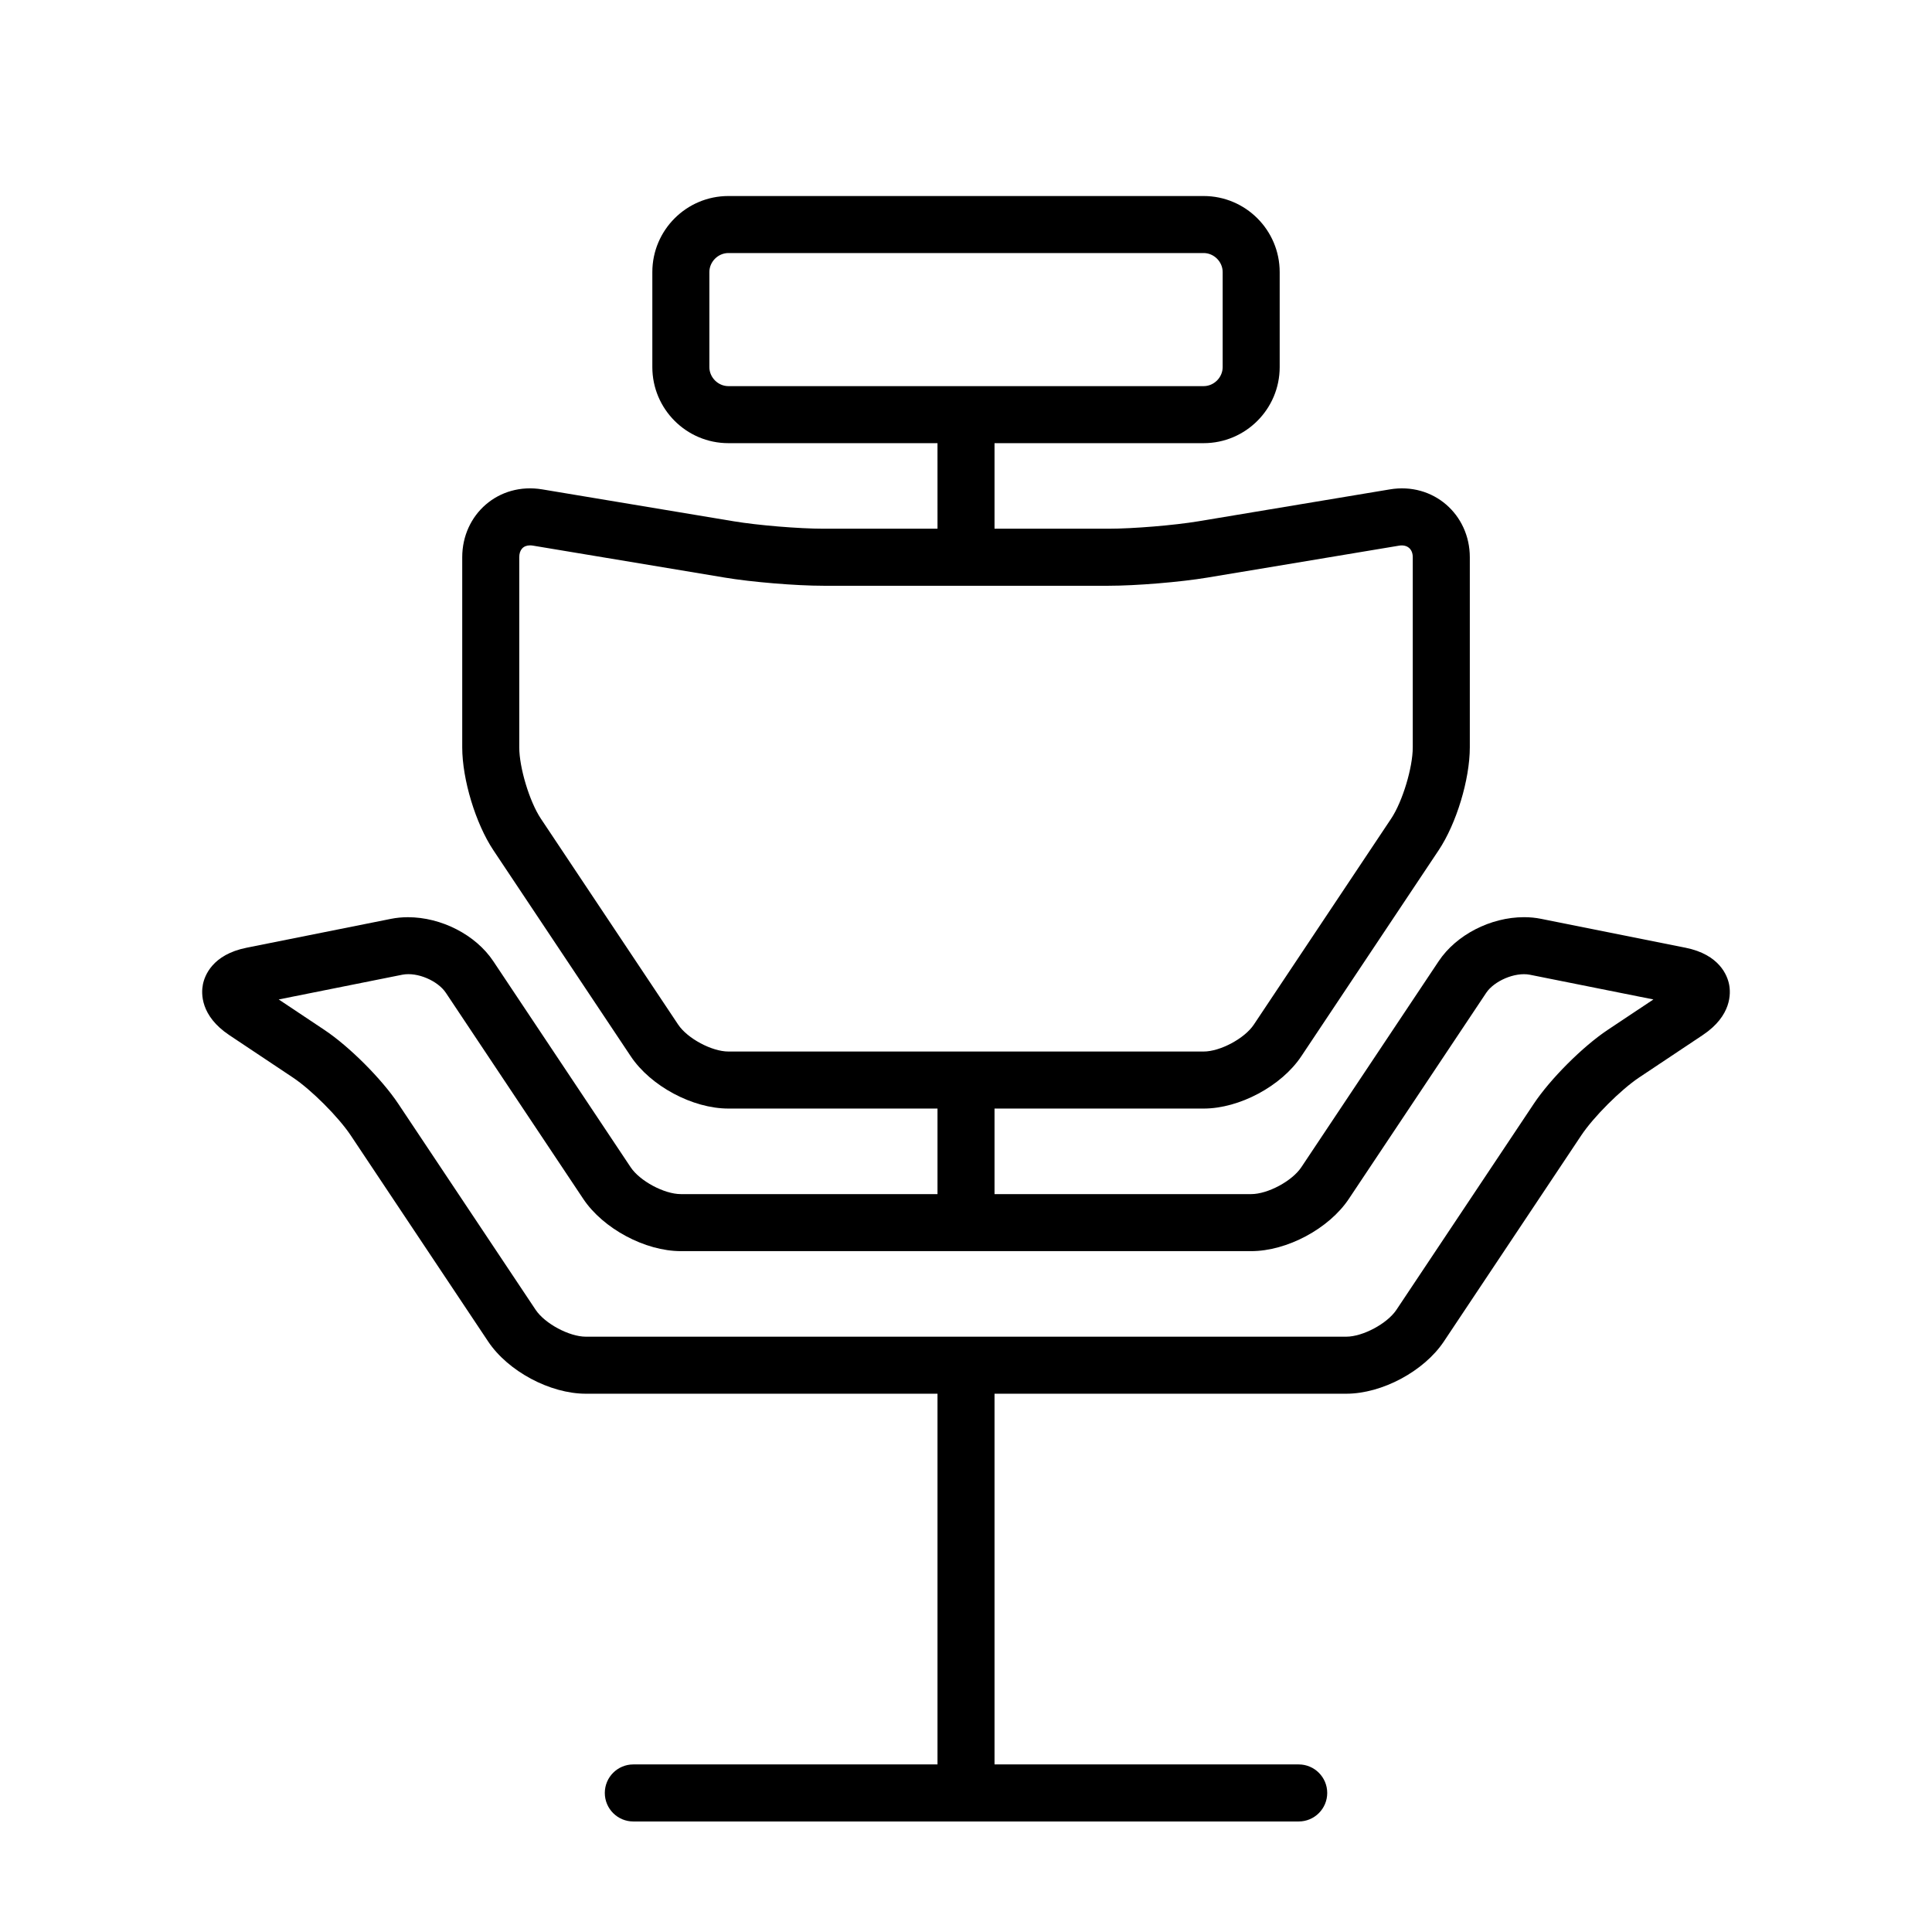<?xml version="1.0" encoding="UTF-8"?>
<!-- Uploaded to: SVG Repo, www.svgrepo.com, Generator: SVG Repo Mixer Tools -->
<svg fill="#000000" width="800px" height="800px" version="1.1" viewBox="144 144 512 512" xmlns="http://www.w3.org/2000/svg">
 <path d="m602.23 404.89c-0.457-2.324-2.508-7.926-11.574-9.738l-38.281-7.656c-1.438-0.289-2.941-0.434-4.484-0.434-8.883 0-17.973 4.684-22.621 11.656l-36.41 54.613c-2.434 3.66-8.891 7.121-13.285 7.121h-68.016v-22.672h55.418c9.488 0 20.605-5.953 25.871-13.844l36.41-54.613c4.711-7.059 8.258-18.781 8.258-27.266v-50.383c0-11.316-9.656-19.926-21.219-17.977l-50.73 8.453c-6.406 1.062-17.293 1.965-23.777 1.965h-30.23v-22.672h55.418c11.113 0 20.152-9.039 20.152-20.152v-25.191c0-11.113-9.039-20.152-20.152-20.152h-125.95c-11.113 0-20.152 9.039-20.152 20.152v25.191c0 11.113 9.039 20.152 20.152 20.152h55.418l0.004 22.672h-30.23c-6.488 0-17.375-0.902-23.773-1.969l-50.723-8.453c-11.648-1.945-21.227 6.668-21.227 17.98v50.383c0 8.484 3.551 20.207 8.258 27.266l36.41 54.613c5.262 7.887 16.383 13.844 25.867 13.844h55.418v22.672h-68.016c-4.394 0-10.855-3.461-13.297-7.113l-36.41-54.613c-4.648-6.973-13.742-11.656-22.621-11.656-1.543 0-3.047 0.145-4.488 0.434l-38.27 7.656c-9.07 1.809-11.117 7.418-11.578 9.738-0.457 2.324-0.699 8.281 6.992 13.418l16.828 11.219c4.914 3.269 12.09 10.453 15.371 15.371l36.41 54.613c5.266 7.879 16.391 13.832 25.875 13.832h93.203v98.242h-80.609c-4.176 0-7.559 3.387-7.559 7.559s3.379 7.559 7.559 7.559h176.33c4.172 0 7.559-3.387 7.559-7.559s-3.387-7.559-7.559-7.559h-80.609v-98.242h93.207c9.488 0 20.605-5.953 25.871-13.844l36.41-54.613c3.273-4.914 10.461-12.09 15.371-15.371l16.828-11.219c7.688-5.129 7.445-11.086 6.984-13.414zm-270.24-163.6v-25.191c0-2.731 2.309-5.039 5.039-5.039h125.95c2.731 0 5.039 2.309 5.039 5.039v25.191c0 2.731-2.309 5.039-5.039 5.039h-125.95c-2.731 0-5.039-2.309-5.039-5.039zm-8.258 174.26-36.41-54.613c-2.988-4.488-5.715-13.484-5.715-18.883v-50.383c0-1.965 1.066-3.141 2.856-3.141 0.25 0 0.508 0.02 0.766 0.066l50.723 8.453c7.199 1.211 18.977 2.184 26.266 2.184h75.57c7.285 0 19.07-0.973 26.258-2.176l50.73-8.453c2.106-0.344 3.621 0.832 3.621 3.066v50.383c0 5.394-2.727 14.395-5.719 18.883l-36.41 54.613c-2.434 3.652-8.895 7.117-13.285 7.117h-125.95c-4.394 0-10.859-3.465-13.297-7.117zm246.3 1.398c-6.586 4.387-15.176 12.977-19.562 19.562l-36.41 54.613c-2.438 3.652-8.898 7.113-13.289 7.113h-201.52c-4.394 0-10.855-3.461-13.297-7.113l-36.41-54.613c-4.394-6.586-12.984-15.18-19.562-19.562l-12.125-8.082 32.734-6.551c4.055-0.797 9.477 1.648 11.566 4.793l36.41 54.613c5.266 7.887 16.391 13.844 25.871 13.844h151.14c9.488 0 20.605-5.953 25.871-13.844l36.41-54.613c2.066-3.098 7.551-5.562 11.566-4.793l32.738 6.551z"/>
</svg>
